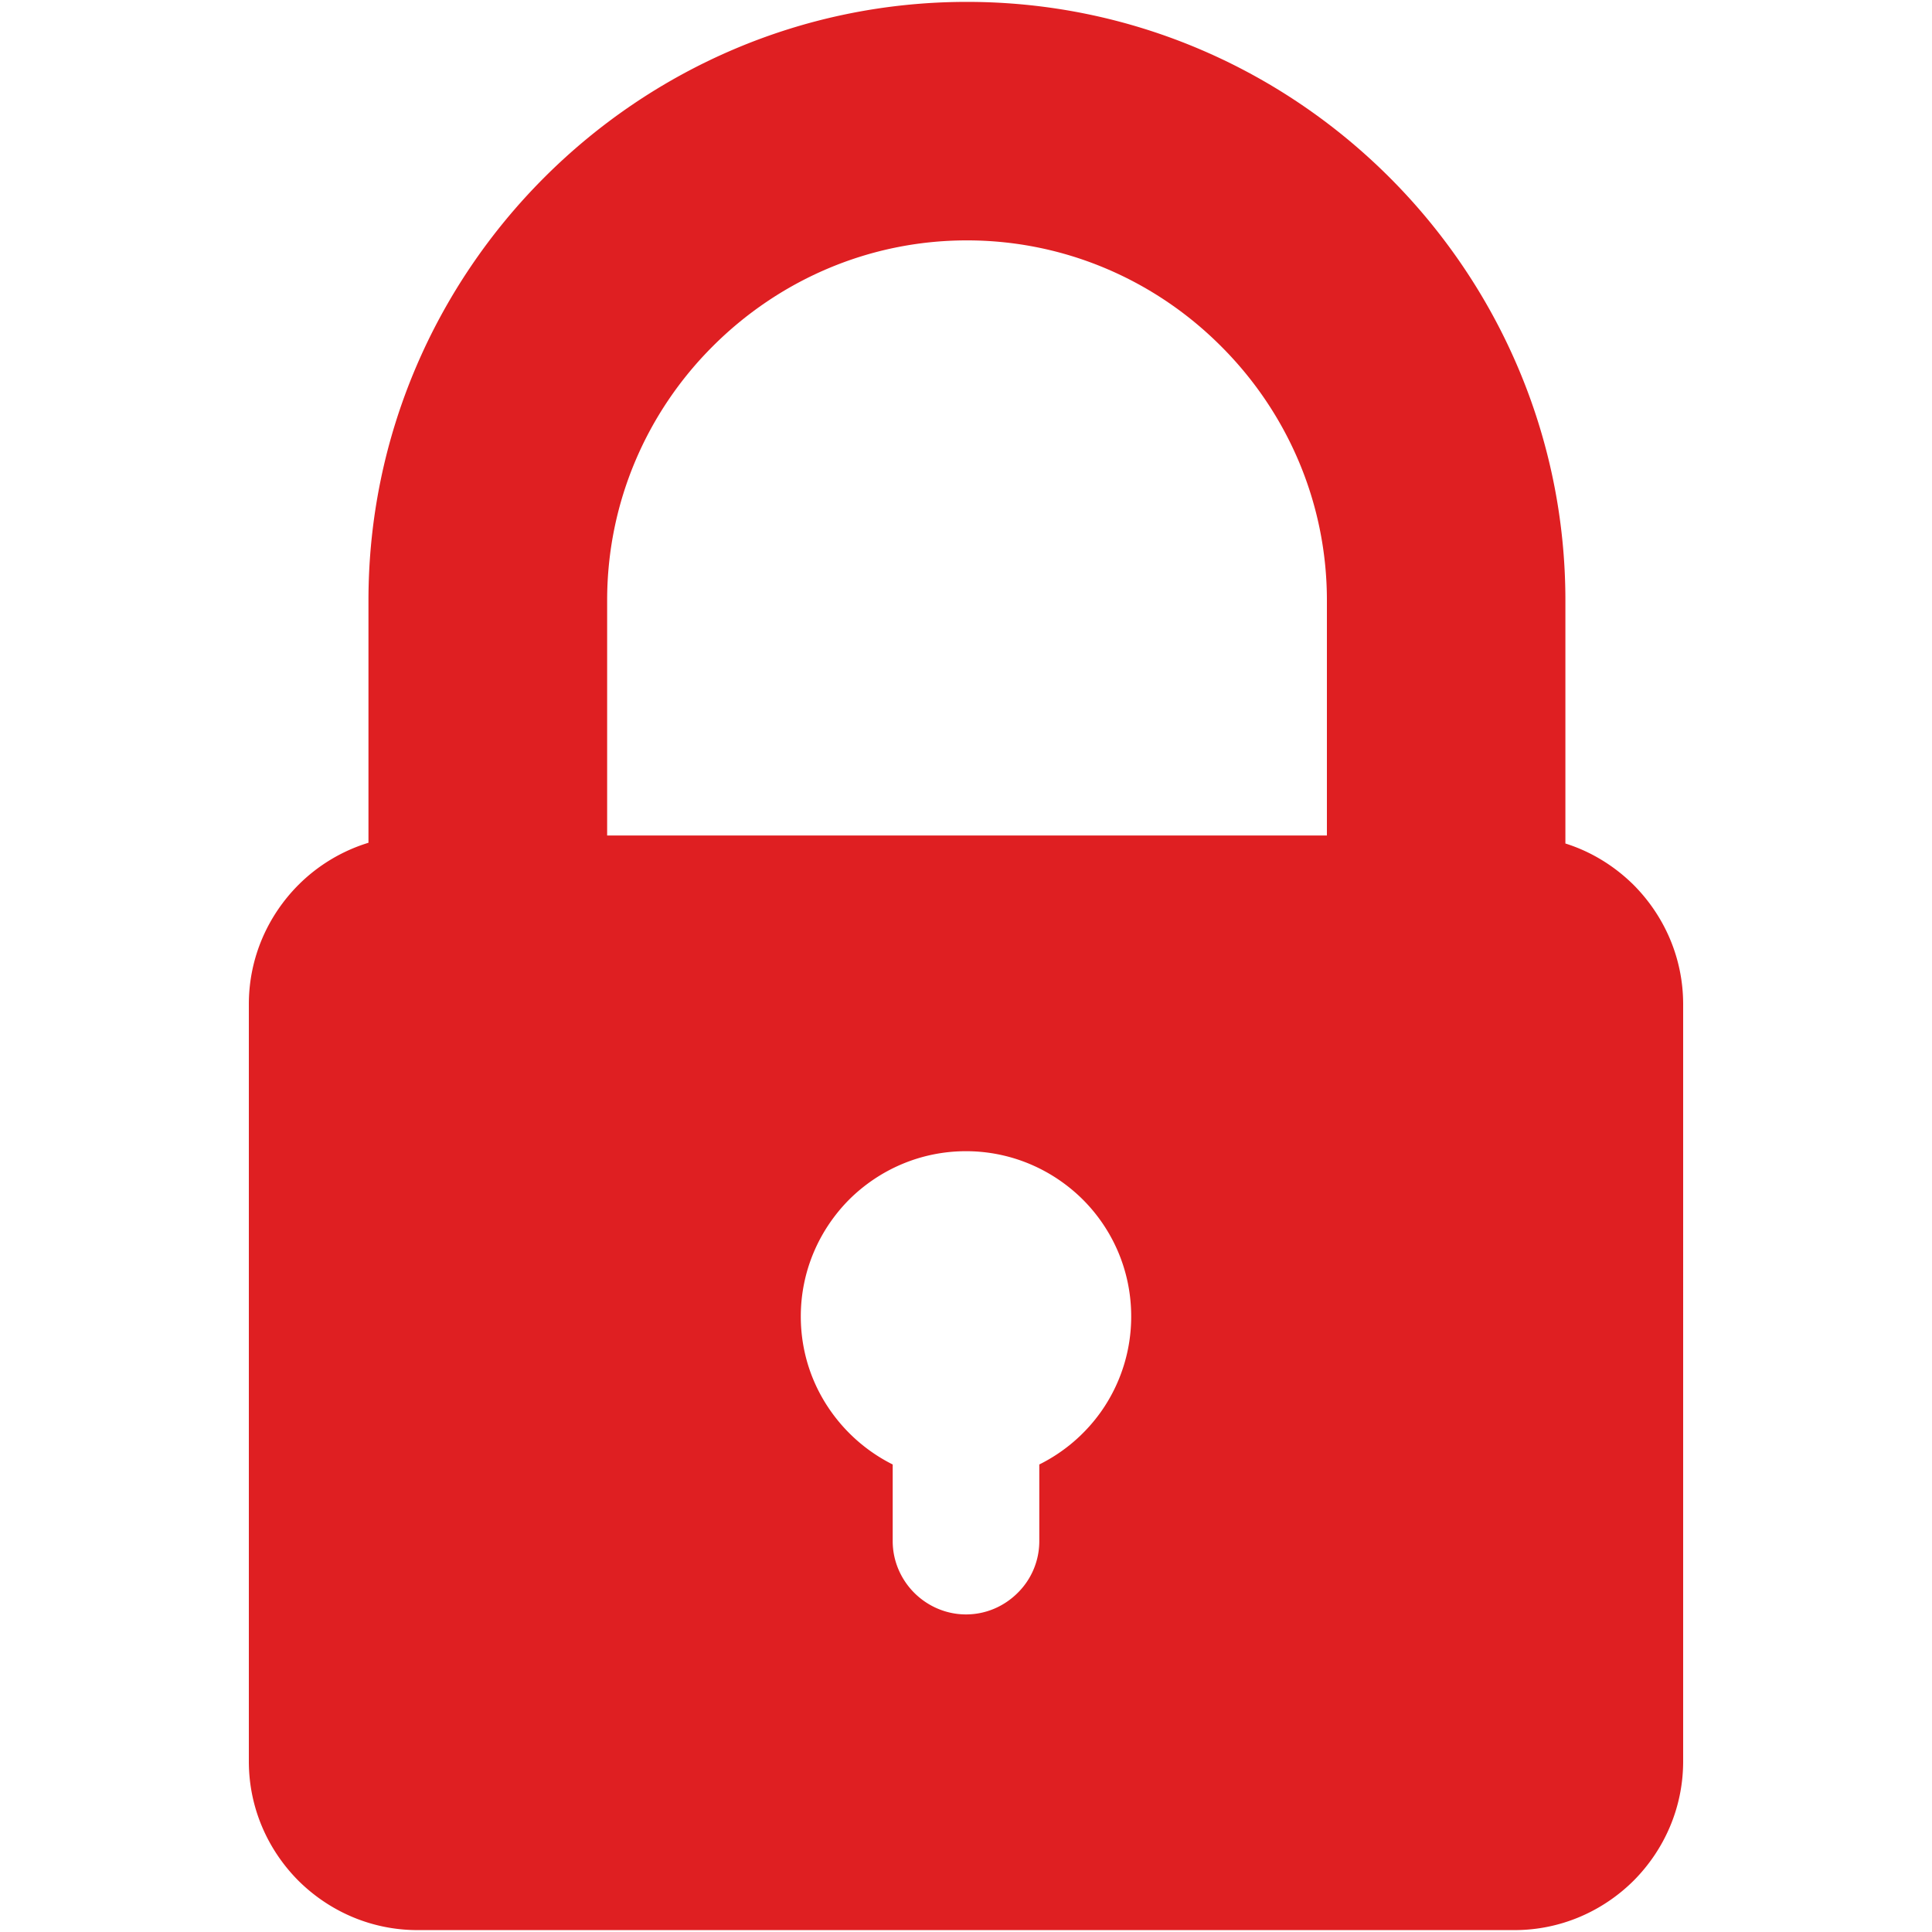 <?xml version="1.0" encoding="UTF-8"?>
<svg xmlns="http://www.w3.org/2000/svg" xmlns:xlink="http://www.w3.org/1999/xlink" version="1.1" width="512" height="512" x="0" y="0" viewBox="0 0 512 512" style="enable-background:new 0 0 512 512" xml:space="preserve" class="">
  <g>
    <path fill-rule="evenodd" d="M351.643 221.416H160.9V159.1c0-26.228 10.698-50.089 28.002-67.344 17.305-17.305 41.117-28.052 67.345-28.052s50.089 10.748 67.344 28.052c17.304 17.255 28.052 41.117 28.052 67.344zm81.296 13.114c-5.029-4.979-11.191-8.825-18.093-10.994V159.1c0-43.631-17.847-83.318-46.589-112.06S299.877.5 256.247.5c-43.631 0-83.269 17.798-112.011 46.54S97.647 115.469 97.647 159.1v64.239a44.833 44.833 0 0 0-18.586 11.191c-8.085 8.135-13.114 19.277-13.114 31.601v200.653c0 12.325 5.029 23.467 13.114 31.601 8.134 8.085 19.277 13.114 31.601 13.114h290.676c12.325 0 23.467-5.029 31.601-13.114 8.085-8.134 13.114-19.276 13.114-31.601V266.131c.001-12.325-5.028-23.466-13.114-31.601zm-207.9 83.367c7.937-7.888 18.882-12.818 30.961-12.818s23.023 4.93 30.961 12.818c7.938 7.938 12.818 18.883 12.818 30.961a43.661 43.661 0 0 1-7.987 25.242 44.09 44.09 0 0 1-16.368 14.002v20.312a19.218 19.218 0 0 1-5.719 13.705c-3.501 3.5-8.332 5.719-13.706 5.719-5.325 0-10.205-2.219-13.706-5.719-3.5-3.5-5.719-8.381-5.719-13.705v-20.312a44.325 44.325 0 0 1-16.319-14.002c-5.078-7.148-8.036-15.825-8.036-25.242.002-12.079 4.932-23.024 12.82-30.961z" clip-rule="evenodd" fill="#df1f22" opacity="1" data-original="#000000" class=""></path>
  </g>
</svg>
